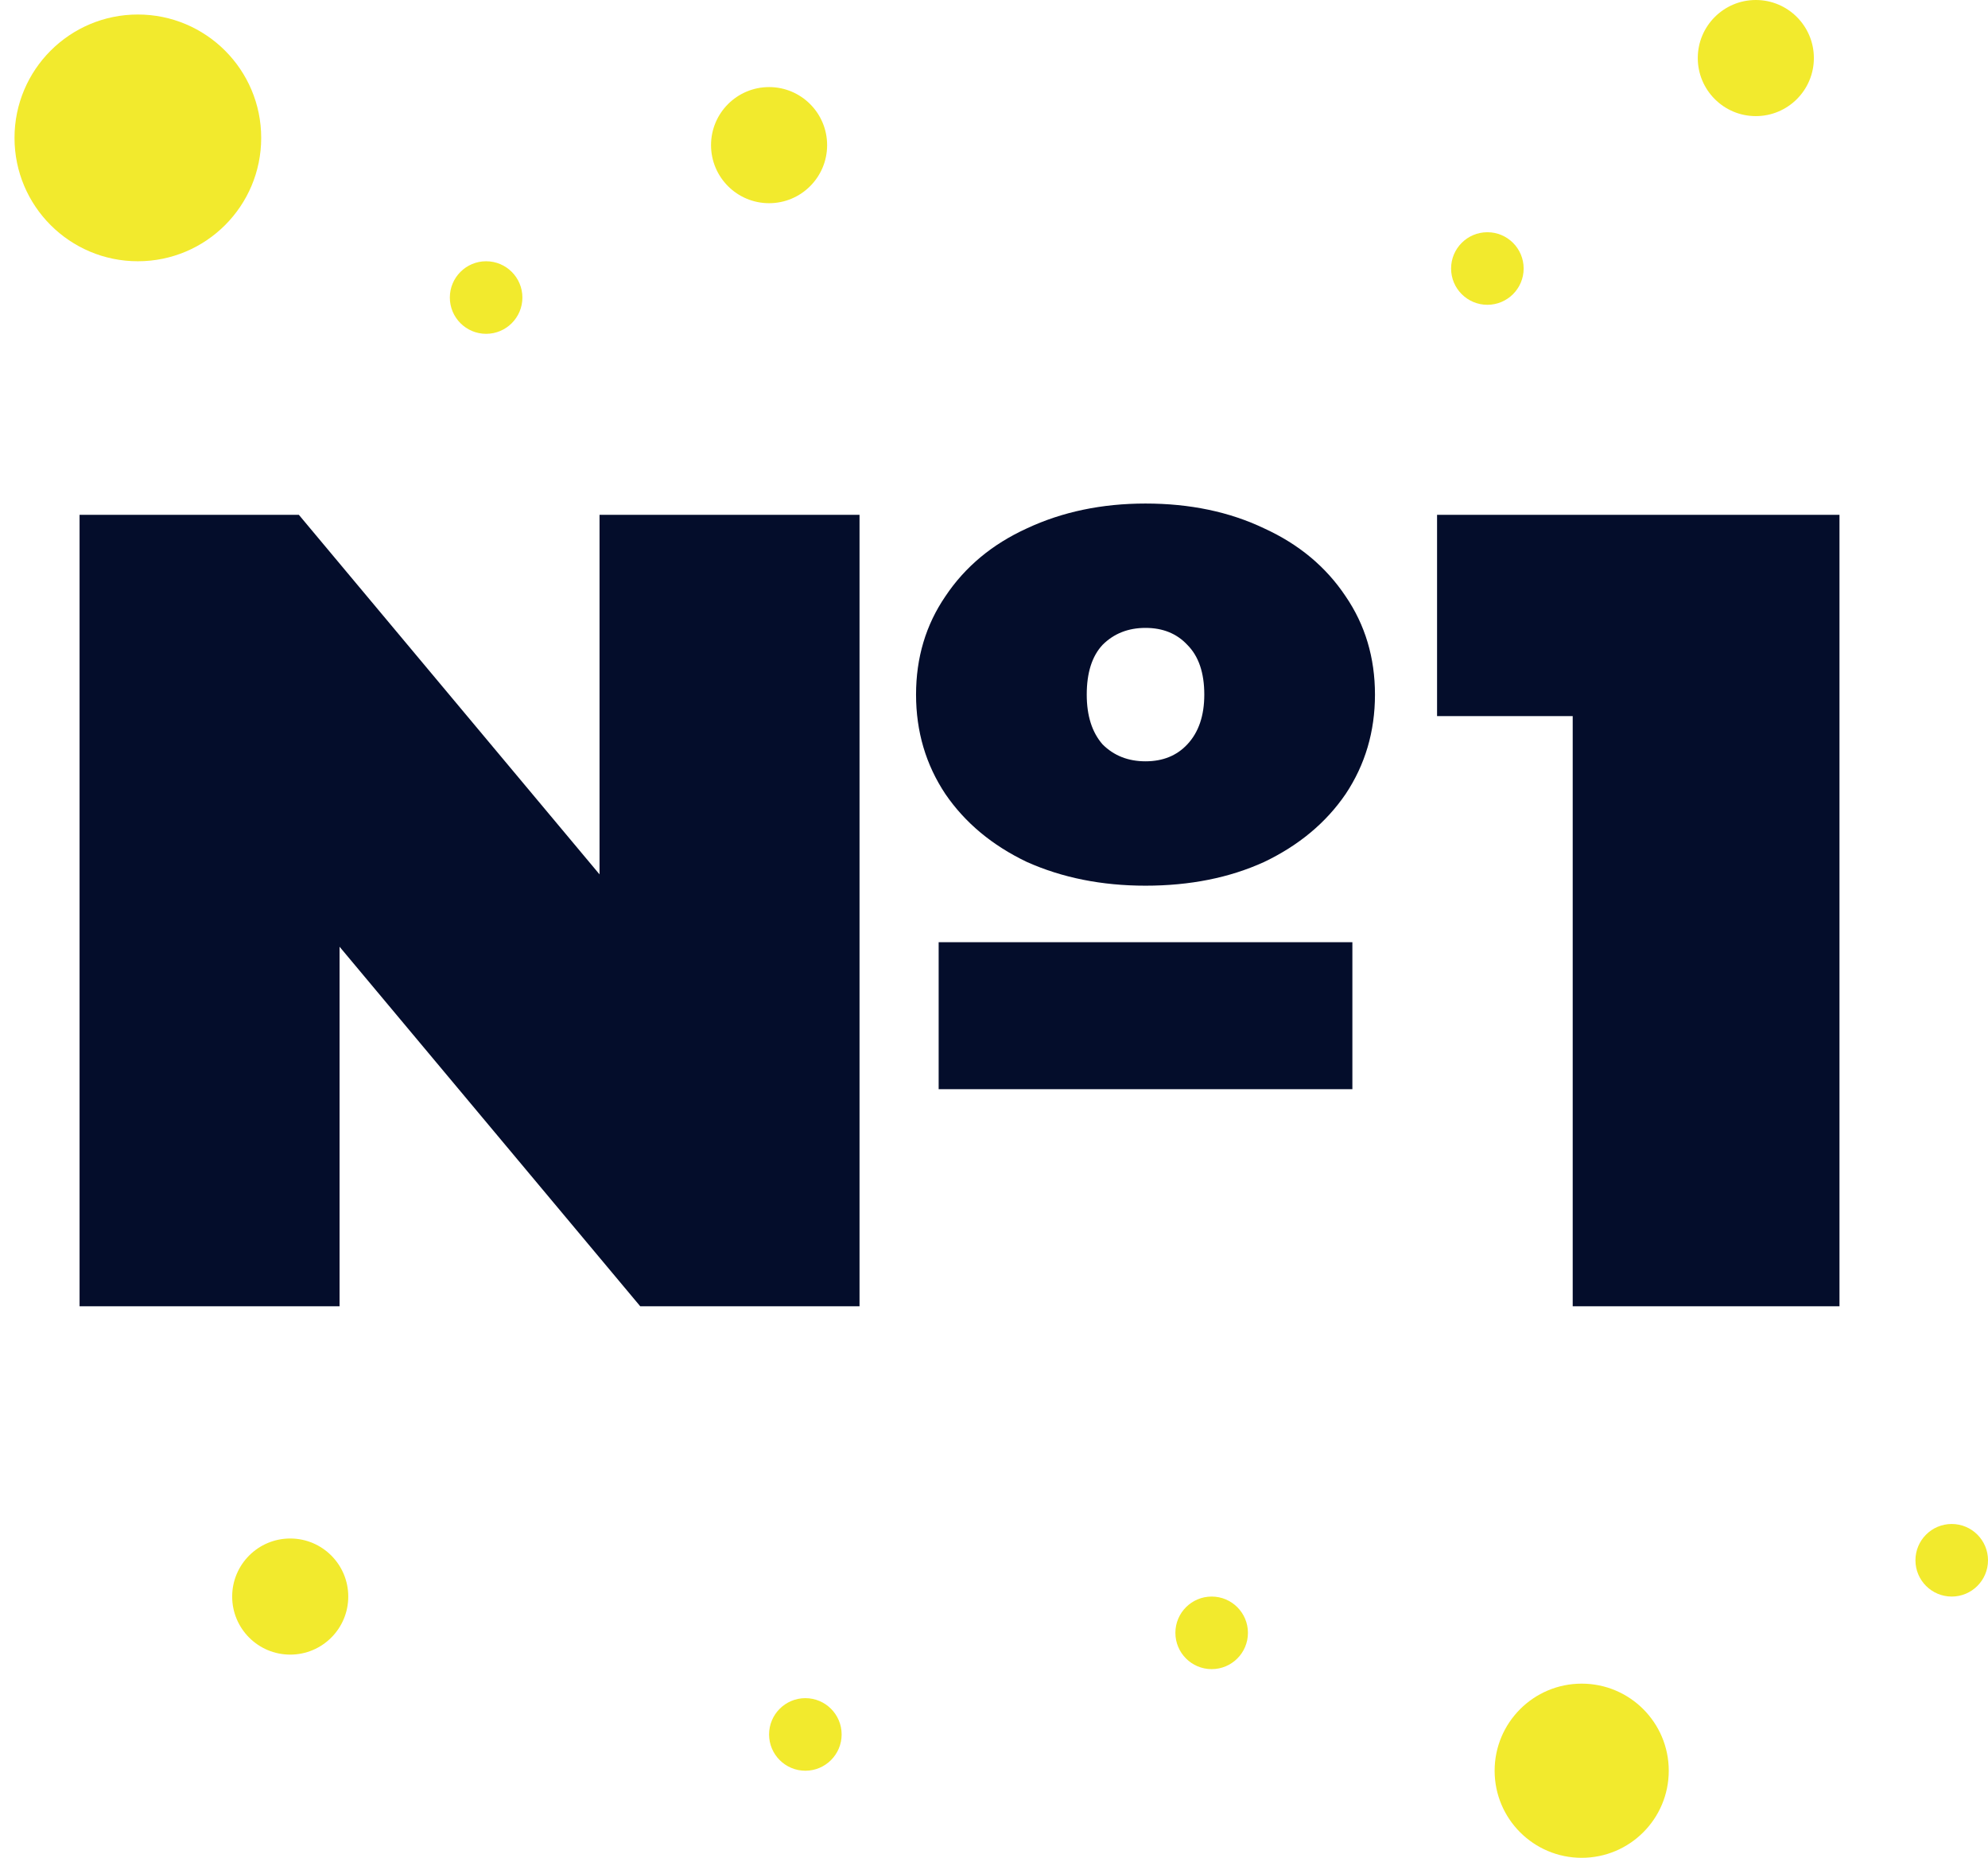 <svg width="137" height="128" viewBox="0 0 137 128" fill="none" xmlns="http://www.w3.org/2000/svg">
<path d="M78.941 61.022C75.929 61.022 73.203 60.477 70.762 59.386C68.373 58.244 66.504 56.686 65.153 54.712C63.803 52.687 63.128 50.402 63.128 47.857C63.128 45.313 63.803 43.053 65.153 41.08C66.504 39.055 68.373 37.497 70.762 36.406C73.203 35.264 75.929 34.693 78.941 34.693C82.005 34.693 84.732 35.264 87.121 36.406C89.509 37.497 91.379 39.055 92.729 41.08C94.079 43.053 94.754 45.313 94.754 47.857C94.754 50.402 94.079 52.687 92.729 54.712C91.379 56.686 89.509 58.244 87.121 59.386C84.732 60.477 82.005 61.022 78.941 61.022ZM41.316 35.471H59.233V90H44.121L23.4 65.228V90H5.483V35.471H20.596L41.316 60.243V35.471ZM78.941 43.261C77.747 43.261 76.76 43.651 75.981 44.43C75.254 45.209 74.891 46.351 74.891 47.857C74.891 49.311 75.254 50.454 75.981 51.285C76.76 52.064 77.747 52.453 78.941 52.453C80.136 52.453 81.096 52.064 81.823 51.285C82.602 50.454 82.992 49.311 82.992 47.857C82.992 46.351 82.602 45.209 81.823 44.43C81.096 43.651 80.136 43.261 78.941 43.261ZM64.686 64.917H93.197V75.044H64.686V64.917ZM126.765 35.471V90H108.381V49.337H99.033V35.471H126.765Z" fill="#040D2B"/>
<circle cx="9.5" cy="9.5" r="8.5" fill="#F2EA2D"/>
<circle cx="53" cy="10" r="4" fill="#F2EA2D"/>
<circle cx="109" cy="122" r="6" fill="#F2EA2D"/>
<circle cx="102.5" cy="18.5" r="2.5" fill="#F2EA2D"/>
<circle cx="33.5" cy="20.5" r="2.5" fill="#F2EA2D"/>
<circle cx="134.5" cy="107.5" r="2.5" fill="#F2EA2D"/>
<circle cx="83.5" cy="112.5" r="2.5" fill="#F2EA2D"/>
<circle cx="55.5" cy="119.5" r="2.5" fill="#F2EA2D"/>
<circle cx="121" cy="4" r="4" fill="#F2EA2D"/>
<circle cx="20" cy="110" r="4" fill="#F2EA2D"/>
</svg>
